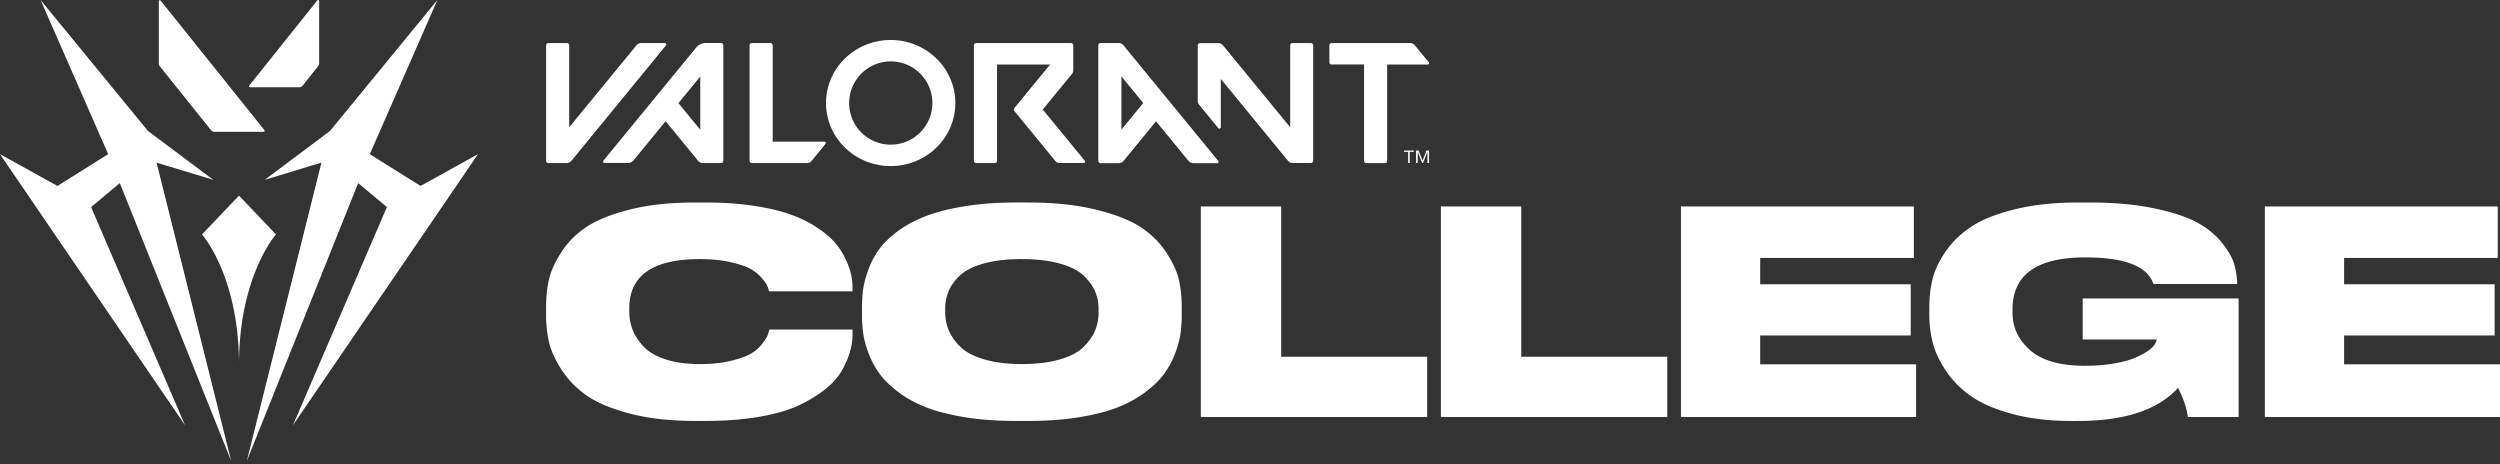 <svg xmlns="http://www.w3.org/2000/svg" fill="none" viewBox="0 0 334 62">
  <rect x="0" y="0" width="334" height="62" fill="#333333" stroke="none"/>
  <path fill="#fff" d="M28.193 17.387a.588.588 0 0 0 .454.218h6.574a.137.137 0 0 0 .105-.223L21.454.073a.136.136 0 0 0-.236.082v8.334c0 .133.045.261.128.364l6.845 8.534h.002ZM33.405 11.657h6.574a.585.585 0 0 0 .456-.22l2.074-2.601a.588.588 0 0 0 .126-.365V.137A.138.138 0 0 0 42.498 0c-.04 0-.08.02-.107.051l-9.095 11.383a.139.139 0 0 0 .021.193c.024.02.054.03.084.03h.004ZM31.93 26.132l-4.938 5.184s4.938 5.556 4.938 17.408c0-11.852 4.938-17.407 4.938-17.407l-4.938-5.185Z"/>
  <path fill="#fff" d="m5.425.002 9.028 20.594-6.78 4.245L0 20.596l24.724 36.22L12.17 27.667l3.838-3.207 14.876 37.12-9.968-39.854 7.579 2.3-8.72-6.526L5.425.002ZM58.433.002l-9.027 20.594 6.778 4.245 7.674-4.245-24.724 36.22 12.554-29.149-3.836-3.207-14.878 37.12 9.97-39.854-7.58 2.3 8.719-6.526L58.433.002ZM177.912 8.62a.304.304 0 0 1-.306-.303v-2.26c0-.167.139-.302.306-.302h10.468a.825.825 0 0 1 .645.302l1.853 2.256a.188.188 0 0 1-.148.304h-5.406V21.49a.305.305 0 0 1-.306.303H182.544a.304.304 0 0 1-.307-.303V8.615h-4.323M76.338 21.49 88.98 6.057a.186.186 0 0 0-.026-.26.18.18 0 0 0-.122-.04h-3.165a.833.833 0 0 0-.641.302L76.046 17V6.058a.306.306 0 0 0-.306-.302h-2.472a.304.304 0 0 0-.307.302v15.427c0 .167.14.302.307.302h2.418c.247 0 .48-.111.637-.302m8.238 0a.825.825 0 0 1-.637.285h-3.167a.184.184 0 0 1-.189-.18.19.19 0 0 1 .041-.122L93.021 6.342c.316-.381.783-.6 1.278-.6h2.026a.31.31 0 0 1 .311.304V21.484a.308.308 0 0 1-.31.302h-2.404a.837.837 0 0 1-.641-.285l-4.353-5.309-4.352 5.309m6.065-7.723 2.916 3.557v-7.114l-2.916 3.557Zm72.128 7.719a.188.188 0 0 1-.153.302h-3.175a.838.838 0 0 1-.641-.285l-4.353-5.309-4.352 5.309a.825.825 0 0 1-.637.285h-2.416a.309.309 0 0 1-.311-.302V6.055a.308.308 0 0 1 .311-.302h2.418c.247 0 .481.111.637.302l12.659 15.44M149.82 10.207v7.114l2.916-3.557-2.916-3.557Zm-30.825-4.863c4.77 0 8.638 3.77 8.638 8.422 0 4.653-3.865 8.42-8.638 8.42s-8.639-3.77-8.639-8.42 3.866-8.422 8.639-8.422Zm0 13.98a5.56 5.56 0 1 0-5.549-5.57v.014a5.554 5.554 0 0 0 5.545 5.558h.002M172.37 6.059V17l-8.98-10.94a.82.82 0 0 0-.641-.298h-2.418a.31.31 0 0 0-.311.298v7.43c0 .182.064.357.18.497l2.56 3.13a.19.19 0 0 0 .339-.116v-6.464l8.981 10.954c.161.185.393.29.637.285h2.419a.304.304 0 0 0 .306-.302V6.06a.305.305 0 0 0-.306-.302h-2.472a.305.305 0 0 0-.296.302m-28.982 3.339V6.059a.308.308 0 0 0-.311-.302h-12.648a.31.31 0 0 0-.311.302v15.427c.002.17.142.302.311.302h2.468a.31.31 0 0 0 .311-.302V8.619h7.088l-4.783 5.828a.3.3 0 0 0 0 .375l5.465 6.666c.161.184.392.29.637.285h3.167a.184.184 0 0 0 .188-.18.19.19 0 0 0-.04-.122l-5.618-6.838 3.896-4.74a.81.81 0 0 0 .18-.498m-42.927 12.391h7.335c.245.004.478-.1.637-.285l1.852-2.277a.185.185 0 0 0-.025-.26.181.181 0 0 0-.123-.04h-6.899V6.057a.308.308 0 0 0-.311-.302h-2.468a.308.308 0 0 0-.313.302v15.427c.002.17.144.304.313.302M188.127 20.292h-.541v-.183h1.296v.183h-.541v1.481h-.214v-1.481Zm1.05-.183h.341l.538 1.349.521-1.349h.346v1.664h-.217v-1.47l-.589 1.47h-.123l-.589-1.47v1.47h-.215l-.015-1.664h.002ZM102.781 44.027h11.115v.605c0 .705-.094 1.423-.283 2.154-.188.731-.523 1.557-1.001 2.477-.478.92-1.196 1.777-2.155 2.57-.958.794-2.123 1.531-3.497 2.211-1.374.68-3.15 1.216-5.33 1.606-2.18.39-4.618.585-7.316.585H92.84c-3.302 0-6.198-.328-8.694-.982-2.496-.656-4.43-1.468-5.802-2.438-1.374-.969-2.49-2.122-3.345-3.458-.858-1.336-1.41-2.57-1.664-3.705a16.27 16.27 0 0 1-.377-3.553v-1.095c0-1.261.118-2.445.358-3.553.24-1.109.774-2.324 1.606-3.647.832-1.323 1.934-2.457 3.308-3.403 1.375-.945 3.313-1.739 5.822-2.382 2.506-.643 5.437-.965 8.788-.965h1.475c2.37 0 4.53.152 6.484.455 1.953.302 3.585.692 4.895 1.173 1.31.478 2.476 1.059 3.497 1.738 1.021.68 1.814 1.355 2.382 2.022a9.754 9.754 0 0 1 1.398 2.174c.364.78.611 1.47.738 2.06.126.593.188 1.18.188 1.759v.491h-11.151a7.134 7.134 0 0 0-.247-.757c-.09-.227-.341-.579-.754-1.059a5.458 5.458 0 0 0-1.531-1.21c-.605-.327-1.493-.623-2.665-.887-1.171-.264-2.528-.397-4.064-.397-6.275 0-9.412 2.194-9.412 6.578v.455c0 .832.146 1.625.435 2.382.29.757.768 1.499 1.437 2.23.666.731 1.65 1.31 2.948 1.739 1.297.429 2.84.643 4.631.643 1.563 0 2.935-.146 4.121-.435 1.184-.29 2.08-.611 2.684-.965a5.091 5.091 0 0 0 1.512-1.323c.403-.53.643-.907.718-1.134.075-.227.15-.478.228-.757l-.005-.002ZM137.393 27.054c3.452 0 6.478.322 9.072.965 2.594.643 4.599 1.437 6.01 2.382 1.411.946 2.545 2.086 3.403 3.422.857 1.336 1.404 2.552 1.644 3.647a16.51 16.51 0 0 1 .358 3.534v1.134c0 .858-.056 1.677-.169 2.457-.114.78-.354 1.657-.719 2.627a11.372 11.372 0 0 1-1.436 2.684c-.592.819-1.417 1.632-2.477 2.438-1.059.806-2.281 1.488-3.666 2.04-1.385.556-3.107 1.002-5.161 1.343-2.054.341-4.342.51-6.861.51h-1.7c-2.522 0-4.807-.169-6.861-.51-2.054-.34-3.78-.787-5.178-1.342-1.398-.553-2.627-1.235-3.686-2.041-1.059-.806-1.885-1.619-2.476-2.438a11.412 11.412 0 0 1-1.437-2.684c-.366-.97-.604-1.846-.718-2.627-.114-.78-.169-1.6-.169-2.457v-1.134c0-.856.055-1.677.169-2.457.114-.78.352-1.658.718-2.627.365-.97.845-1.859 1.437-2.665.591-.806 1.417-1.6 2.476-2.382 1.059-.78 2.288-1.443 3.686-1.986 1.398-.542 3.124-.982 5.178-1.323 2.054-.34 4.339-.51 6.861-.51h1.702Zm-.87 7.56c-2.016 0-3.729.202-5.142.605-1.411.403-2.47.945-3.175 1.625-.706.68-1.203 1.38-1.492 2.097a6.147 6.147 0 0 0-.436 2.324v.455c0 .832.153 1.619.455 2.363.302.744.806 1.475 1.511 2.193.706.718 1.772 1.29 3.195 1.72 1.424.428 3.12.643 5.084.643 1.964 0 3.66-.208 5.083-.624 1.424-.416 2.49-.982 3.195-1.7.706-.719 1.209-1.443 1.512-2.174a6.076 6.076 0 0 0 .454-2.344v-.53c0-.832-.152-1.606-.454-2.324-.303-.718-.806-1.417-1.512-2.097-.705-.68-1.764-1.222-3.175-1.625-1.411-.403-3.113-.605-5.103-.605v-.002ZM160.429 27.584h10.736v20.073h19.505v8.05h-30.241V27.585ZM192.503 27.584h10.735v20.073h19.507v8.05h-30.242V27.585ZM224.579 27.584h31.11v6.88h-20.527v3.516h20.111v6.842h-20.111v3.855h20.827v7.03h-31.413V27.585h.003ZM276.729 56.237c-2.948 0-5.57-.308-7.862-.926-2.294-.617-4.121-1.398-5.48-2.343-1.362-.946-2.483-2.067-3.365-3.364-.881-1.298-1.481-2.558-1.794-3.78a15.012 15.012 0 0 1-.472-3.761v-1.06c0-1.335.152-2.6.455-3.799.302-1.196.9-2.431 1.796-3.705.895-1.271 2.054-2.369 3.478-3.289 1.424-.92 3.351-1.676 5.785-2.268 2.431-.592 5.236-.888 8.411-.888h1.475c3.276 0 6.15.26 8.62.774 2.47.517 4.384 1.147 5.746 1.891 1.361.744 2.463 1.638 3.306 2.685.845 1.046 1.391 1.992 1.644 2.834.251.845.391 1.733.416 2.665v.039h-11.19c-.78-2.37-3.818-3.553-9.11-3.553-6.477 0-9.715 2.32-9.715 6.956v.416c0 1.991.794 3.672 2.382 5.047 1.589 1.374 4.008 2.06 7.258 2.06 1.385 0 2.646-.094 3.78-.283 1.134-.188 2.048-.422 2.74-.699a9.639 9.639 0 0 0 1.778-.907c.491-.328.832-.63 1.02-.907.189-.276.283-.516.283-.718h-9.867v-5.48h20.83v15.838h-6.767c-.201-1.284-.643-2.584-1.323-3.894-2.671 2.949-7.131 4.424-13.381 4.424h-.868l-.009-.005ZM302.589 27.584H333.7v6.88h-20.528v3.516h20.112v6.842h-20.112v3.855H334v7.03h-31.413V27.585h.002Z"/>
</svg>
